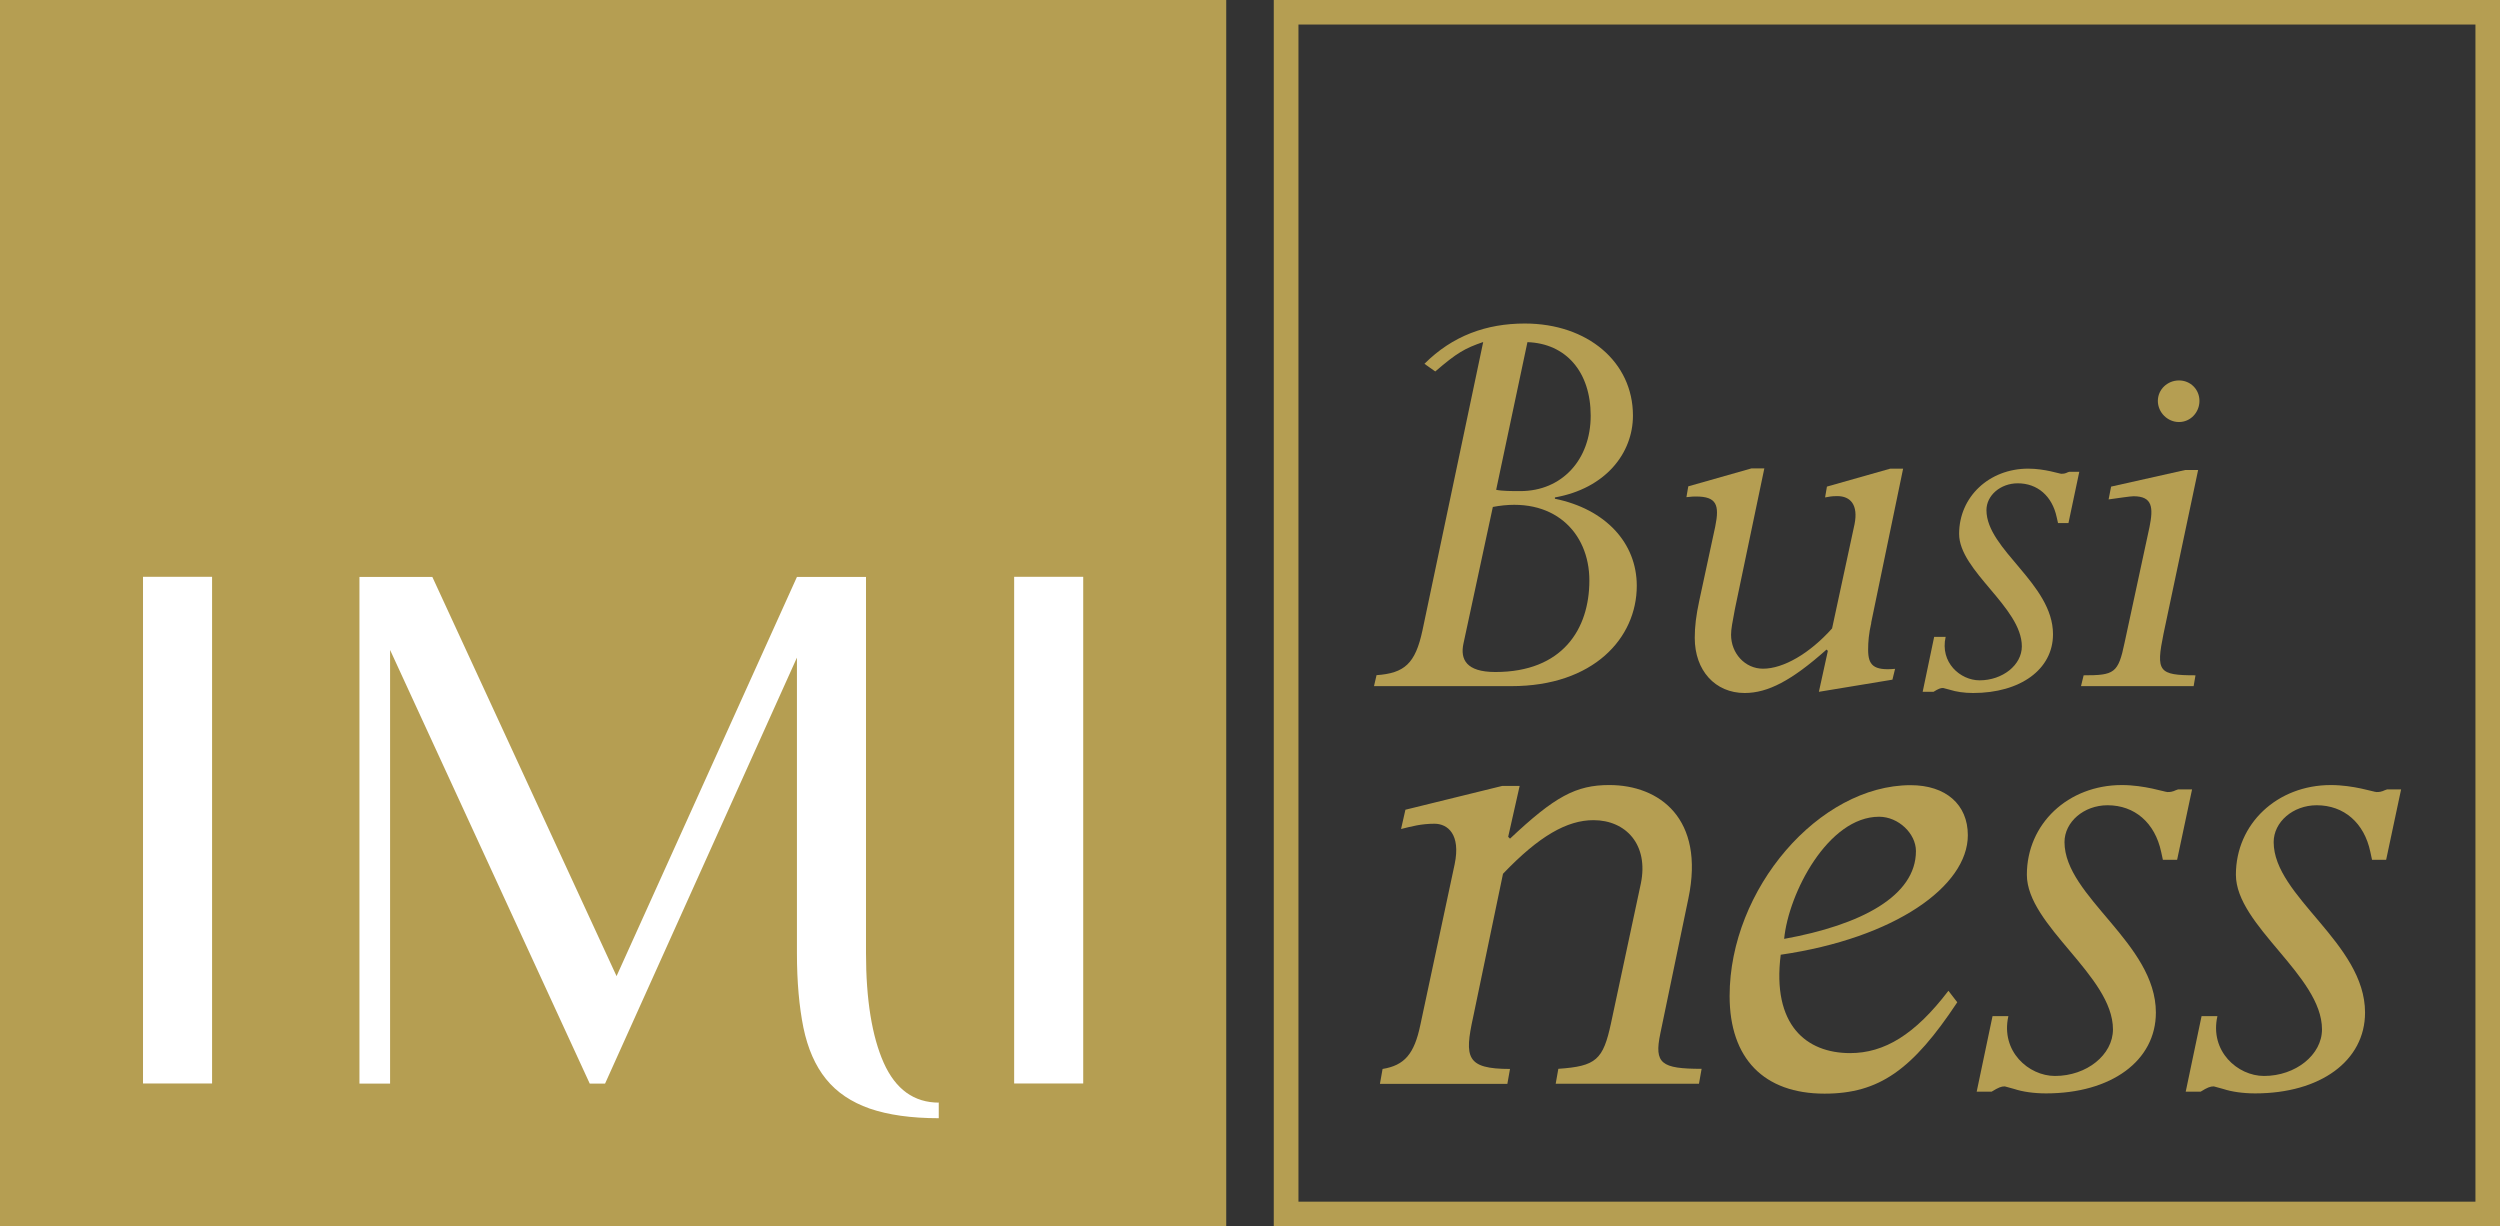 <svg xmlns="http://www.w3.org/2000/svg" id="Livello_1" viewBox="0 0 189.32 92.86"><rect x="0" y="0" width="189.32" height="92.86" fill="#333333" stroke="none"/><defs><style>      .st0 {        fill: #b59e52;      }      .st1 {        fill: #fff;      }    </style></defs><rect class="st0" y="0" width="92.86" height="92.86"></rect><path class="st1" d="M71.11,83.5c-1.9,0-3.29-1.01-4.19-3.02-.89-2.01-1.34-4.79-1.34-8.31v-28.48h-5.23l-13.66,30.23-13.95-30.23h-5.52v38.37h2.32v-32.84l15.12,32.84h1.16l14.53-32.26v22.38c0,2.17.17,4.05.49,5.64.33,1.59.9,2.89,1.71,3.89.81,1.01,1.92,1.75,3.31,2.24,1.4.48,3.14.73,5.23.73v-1.16Z"></path><rect class="st1" x="10.83" y="43.68" width="5.23" height="38.37"></rect><rect class="st1" x="76.8" y="43.68" width="5.23" height="38.37"></rect><path class="st0" d="M189.32,92.86h-92.86V0h92.86v92.86ZM98.33,91h89.13V1.86h-89.13v89.13Z"></path><g><path class="st0" d="M104.23,51.13c2.13-.15,2.95-.87,3.49-3.39l4.6-21.84c-1.4.48-1.99.82-3.63,2.23l-.82-.58c2.13-2.13,4.7-3.05,7.6-3.05,4.75,0,8.19,2.91,8.19,6.97,0,2.86-2.08,5.52-5.91,6.2v.1c3.83.78,6.2,3.34,6.2,6.59,0,3.97-3.29,7.6-9.49,7.6h-10.41l.19-.82ZM110.82,48.76c-.24,1.16.2,2.13,2.42,2.13,5.09,0,7.12-3.25,7.12-6.93s-2.76-6.44-7.31-5.57l-2.23,10.37ZM113.29,37.09c.44.1,1.21.1,1.84.1,3.15,0,5.33-2.37,5.33-5.71s-1.89-5.47-4.79-5.57l-2.37,11.19Z"></path><path class="st0" d="M141.71,47.16c-.19.82-.24,1.45-.24,2.04,0,1.16.39,1.6,2.04,1.45l-.2.82-5.57.92.68-3.1-.1-.1c-2.66,2.37-4.46,3.29-6.2,3.29-2.23,0-3.78-1.7-3.78-4.17,0-.87.1-1.69.34-2.81l1.21-5.62c.34-1.65.1-2.28-1.45-2.28-.15,0-.34,0-.73.05l.14-.82,4.79-1.36h.97l-2.23,10.66c-.19,1.02-.29,1.5-.29,1.94,0,1.41,1.06,2.57,2.42,2.57,1.55,0,3.54-1.16,5.23-3.05l1.7-7.89c.29-1.45-.29-2.13-1.31-2.13-.44,0-.63.05-.92.1l.14-.82,4.8-1.36h.97l-2.42,11.67Z"></path><path class="st0" d="M156.63,39.61h-.78l-.1-.44c-.34-1.6-1.45-2.57-2.95-2.57-1.31,0-2.37.92-2.37,2.03,0,3,5.04,5.57,5.04,9.4,0,2.66-2.47,4.45-6.05,4.45-.68,0-1.31-.1-1.74-.24l-.53-.14c-.2,0-.34.05-.73.29h-.82l.87-4.16h.87c-.44,1.94,1.11,3.29,2.57,3.29,1.74,0,3.2-1.16,3.2-2.57,0-2.96-4.75-5.71-4.75-8.52s2.28-4.94,5.23-4.94c1.26,0,2.37.39,2.52.39.34,0,.39-.1.58-.15h.77l-.82,3.88Z"></path><path class="st0" d="M163.84,47.99c-.58,2.86-.39,3.15,2.42,3.15l-.14.82h-8.53l.2-.82c2.32,0,2.62-.15,3.1-2.47l1.89-8.77c.29-1.45.24-2.32-1.21-2.32-.24,0-1.16.14-1.89.24l.19-.97,5.62-1.26h.97l-2.62,12.4ZM165.01,31.96c-.87,0-1.6-.73-1.6-1.6s.73-1.55,1.6-1.55,1.55.68,1.55,1.55-.68,1.6-1.55,1.6Z"></path></g><g><path class="st0" d="M114.22,63.38l.13.13c3.39-3.19,4.99-4.06,7.52-4.06,3.79,0,7.25,2.53,5.99,8.58l-2.13,10.25c-.47,2.26.07,2.66,3.13,2.66l-.2,1.13h-10.85l.2-1.13c2.86-.2,3.39-.67,3.99-3.46l2.26-10.58c.6-2.93-1.13-4.79-3.59-4.79-2,0-4.12,1.2-6.85,4.06l-2.26,10.85c-.67,3.06-.53,3.93,2.79,3.93l-.2,1.13h-9.65l.2-1.13c1.66-.27,2.4-1.13,2.86-3.33l2.6-12.18c.47-2.26-.53-3.06-1.53-3.06s-1.73.2-2.53.4l.33-1.46,7.32-1.8h1.33l-.87,3.86Z"></path><path class="st0" d="M140.1,79.75c2.6,0,4.92-1.4,7.45-4.72l.67.87c-3.39,5.12-5.92,6.92-10.05,6.92-4.59,0-7.19-2.66-7.19-7.39,0-8.12,6.79-15.97,13.71-15.97,2.66,0,4.33,1.46,4.33,3.79,0,3.86-5.52,7.79-14.17,9.05-.67,5.32,1.93,7.45,5.26,7.45ZM145.09,64.45c0-1.33-1.33-2.6-2.79-2.6-3.86,0-6.86,5.79-7.19,9.25,5.86-1.06,9.98-3.26,9.98-6.65Z"></path><path class="st0" d="M164.85,65.11h-1.06l-.13-.6c-.47-2.2-2-3.53-4.06-3.53-1.8,0-3.26,1.27-3.26,2.79,0,4.13,6.92,7.65,6.92,12.91,0,3.66-3.39,6.12-8.32,6.12-.93,0-1.79-.13-2.39-.33l-.73-.2c-.27,0-.46.07-1,.4h-1.13l1.2-5.72h1.2c-.6,2.66,1.53,4.53,3.53,4.53,2.4,0,4.39-1.6,4.39-3.53,0-4.06-6.52-7.85-6.52-11.71s3.13-6.79,7.19-6.79c1.73,0,3.26.53,3.46.53.47,0,.53-.13.8-.2h1.06l-1.13,5.32Z"></path><path class="st0" d="M180.69,65.11h-1.06l-.13-.6c-.46-2.2-2-3.53-4.06-3.53-1.8,0-3.26,1.27-3.26,2.79,0,4.13,6.92,7.65,6.92,12.91,0,3.66-3.39,6.12-8.32,6.12-.93,0-1.8-.13-2.4-.33l-.73-.2c-.27,0-.47.07-1,.4h-1.13l1.2-5.72h1.2c-.6,2.66,1.53,4.53,3.53,4.53,2.39,0,4.39-1.6,4.39-3.53,0-4.06-6.52-7.85-6.52-11.71s3.13-6.79,7.19-6.79c1.73,0,3.26.53,3.46.53.46,0,.53-.13.8-.2h1.06l-1.13,5.32Z"></path></g></svg>
